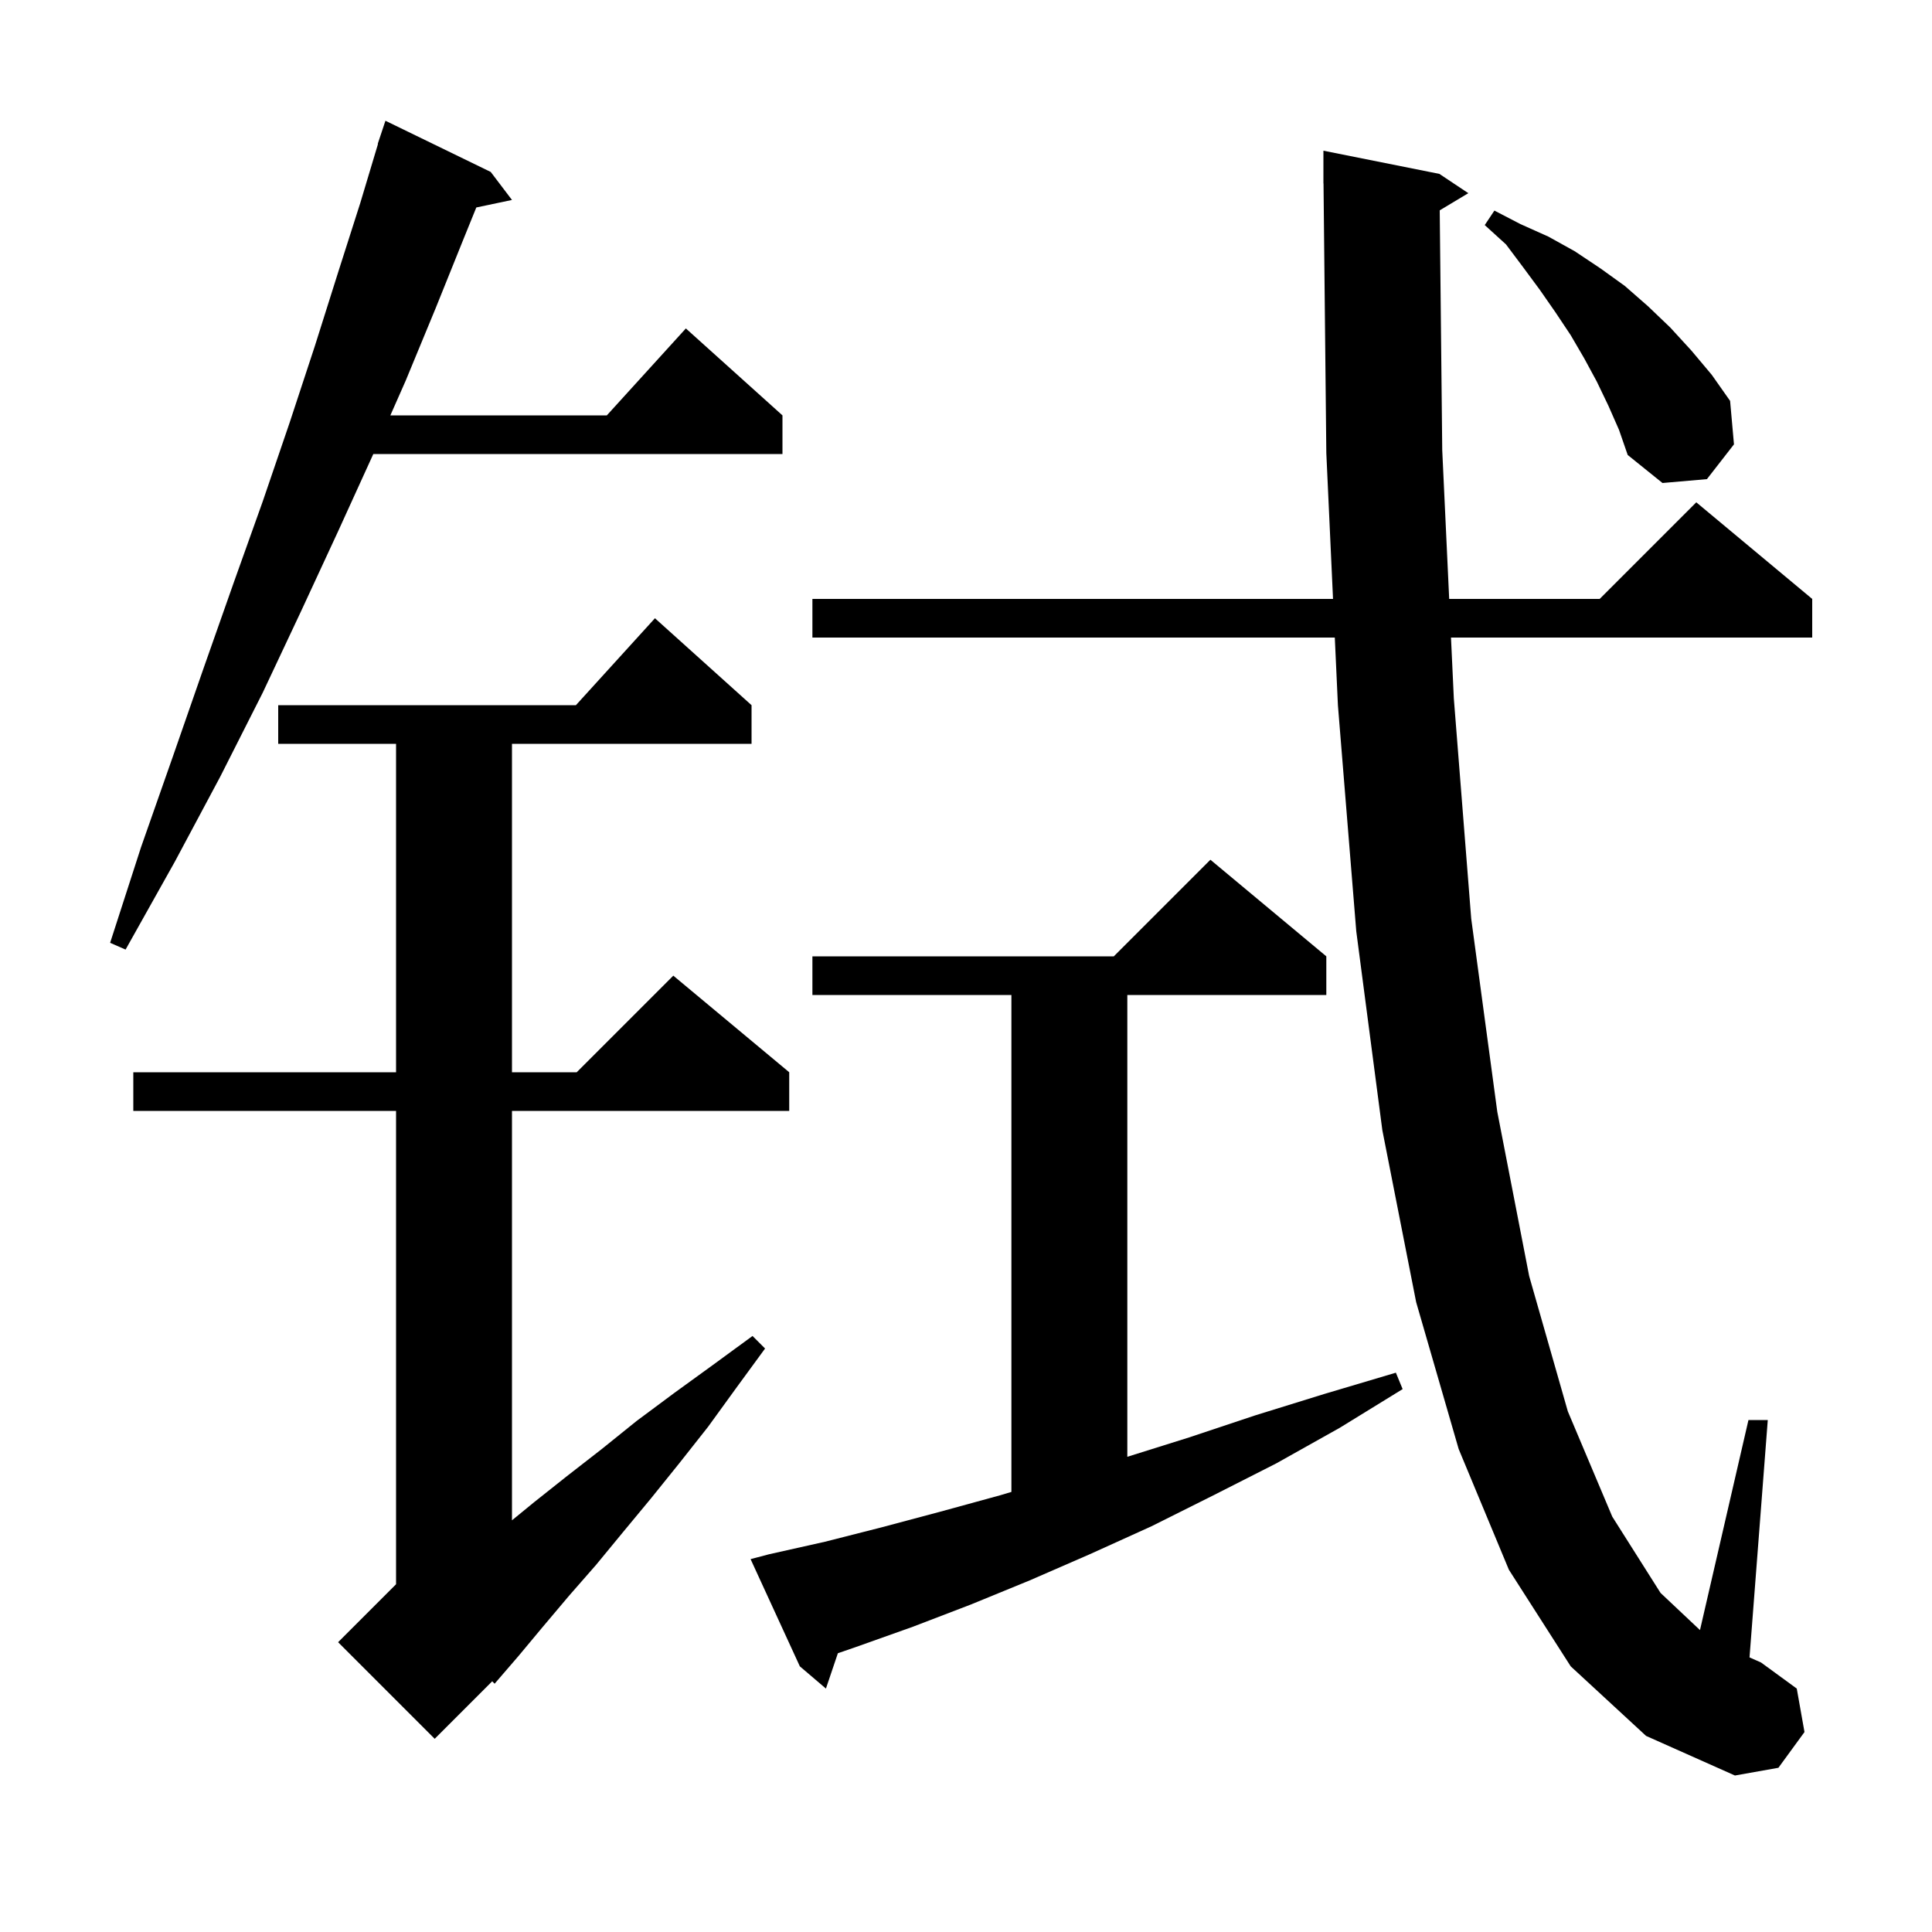 <svg xmlns="http://www.w3.org/2000/svg" xmlns:xlink="http://www.w3.org/1999/xlink" version="1.1" baseProfile="full" viewBox="0 0 200 200" width="200" height="200"><g fill="currentColor"><path d="M 149.04 21.776 L 149.3 46.6 L 150.019 62.0 L 165.6 62.0 L 175.6 52.0 L 187.6 62.0 L 187.6 66.0 L 150.206 66.0 L 150.5 72.3 L 152.3 95.1 L 155.0 115.1 L 158.3 132.1 L 162.3 146.1 L 166.9 157.0 L 171.9 164.9 L 175.982 168.746 L 181.0 147.0 L 183.0 147.0 L 181.11 171.574 L 182.3 172.1 L 186.0 174.8 L 186.8 179.3 L 184.1 183.0 L 179.6 183.8 L 170.4 179.7 L 162.6 172.5 L 156.2 162.5 L 151.0 150.0 L 146.6 134.8 L 143.1 117.0 L 140.4 96.4 L 138.5 73.0 L 138.178 66.0 L 84.1 66.0 L 84.1 62.0 L 137.994 62.0 L 137.3 46.9 L 137.01 18.999 L 137.0 19.0 L 137.0 15.6 L 149.0 18.0 L 152.0 20.0 Z M 77.8 73.0 L 77.8 77.0 L 53.0 77.0 L 53.0 111.0 L 59.7 111.0 L 69.7 101.0 L 81.7 111.0 L 81.7 115.0 L 53.0 115.0 L 53.0 157.382 L 55.3 155.5 L 58.7 152.8 L 62.3 150.0 L 65.9 147.1 L 69.8 144.2 L 73.8 141.3 L 77.9 138.3 L 79.2 139.6 L 76.2 143.7 L 73.3 147.7 L 70.3 151.5 L 67.4 155.1 L 64.5 158.6 L 61.7 162.0 L 58.9 165.2 L 56.2 168.4 L 53.7 171.4 L 51.2 174.3 L 50.954 174.046 L 45.0 180.0 L 35.0 170.0 L 41.0 164.0 L 41.0 115.0 L 13.8 115.0 L 13.8 111.0 L 41.0 111.0 L 41.0 77.0 L 28.8 77.0 L 28.8 73.0 L 59.618 73.0 L 67.8 64.0 Z M 79.6 160.9 L 85.4 159.6 L 91.3 158.1 L 97.3 156.5 L 103.5 154.8 L 104.7 154.444 L 104.7 103.0 L 84.1 103.0 L 84.1 99.0 L 115.3 99.0 L 125.3 89.0 L 137.3 99.0 L 137.3 103.0 L 116.7 103.0 L 116.7 150.806 L 123.1 148.8 L 130.0 146.5 L 137.1 144.3 L 144.5 142.1 L 145.2 143.8 L 138.7 147.8 L 132.1 151.5 L 125.6 154.8 L 119.2 158.0 L 112.8 160.9 L 106.6 163.6 L 100.5 166.1 L 94.5 168.4 L 88.6 170.5 L 86.737 171.142 L 85.5 174.8 L 82.8 172.5 L 77.7 161.4 Z M 50.8 17.8 L 53.0 20.7 L 49.308 21.477 L 48.0 24.7 L 45.1 31.9 L 42.0 39.4 L 40.41 43.0 L 62.818 43.0 L 71.0 34.0 L 81.0 43.0 L 81.0 47.0 L 38.644 47.0 L 38.6 47.1 L 35.0 55.0 L 31.2 63.2 L 27.2 71.7 L 22.8 80.4 L 18.1 89.2 L 13.0 98.3 L 11.4 97.6 L 14.6 87.7 L 17.9 78.3 L 21.1 69.1 L 24.2 60.3 L 27.2 51.9 L 30.0 43.7 L 32.6 35.8 L 35.0 28.2 L 37.3 21.0 L 39.128 14.907 L 39.1 14.9 L 39.9 12.5 Z M 166.5 42.0 L 165.3 39.5 L 164.0 37.1 L 162.6 34.7 L 161.0 32.3 L 159.4 30.0 L 157.7 27.7 L 155.9 25.3 L 153.7 23.3 L 154.7 21.8 L 157.4 23.2 L 160.3 24.5 L 163.0 26.0 L 165.7 27.8 L 168.2 29.6 L 170.6 31.7 L 172.9 33.9 L 175.1 36.3 L 177.2 38.8 L 179.1 41.5 L 179.5 46.0 L 176.7 49.6 L 172.1 50.0 L 168.5 47.1 L 167.6 44.5 Z "/></g></svg>